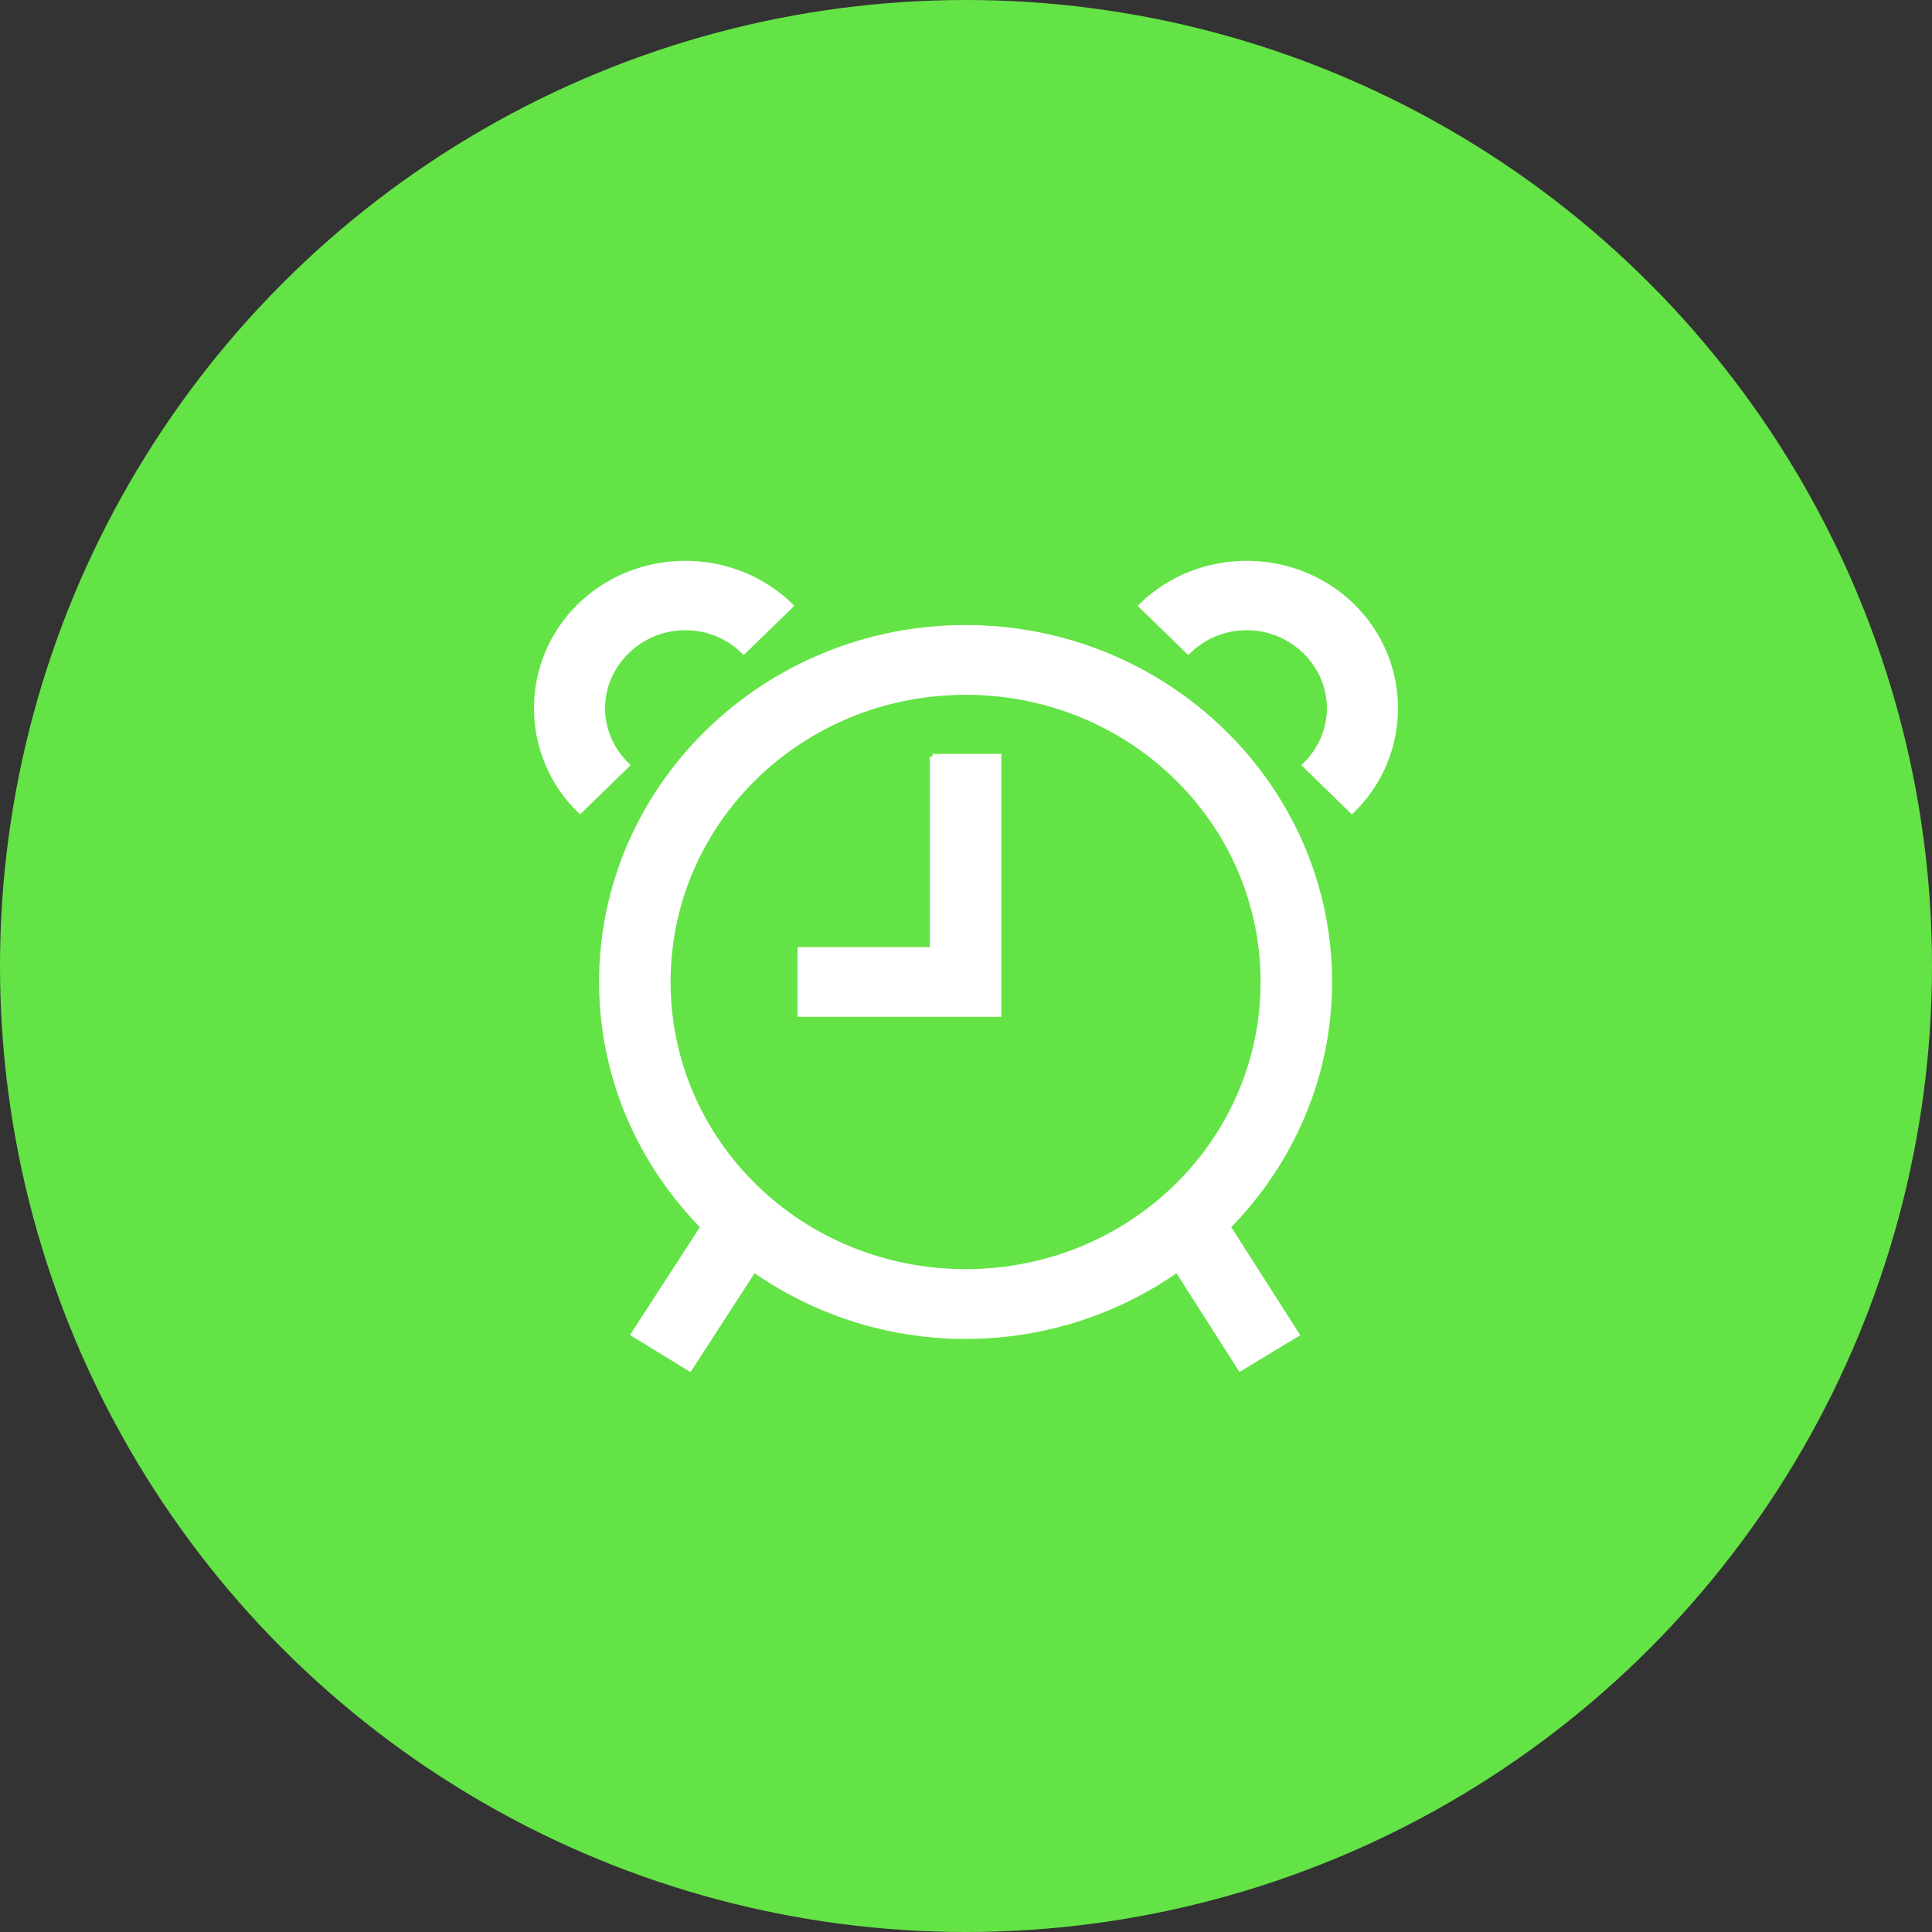 <svg xmlns="http://www.w3.org/2000/svg" width="72" height="72" viewBox="0 0 72 72">
    <rect x="0" y="0" width="72" height="72" fill="#333333" stroke="none"/>
    <g fill="none" fill-rule="evenodd">
        <g>
            <g>
                <g>
                    <g transform="translate(-474 -1388) translate(330 1018) translate(0 370) translate(144)">
                        <circle cx="36" cy="36" r="36" fill="#64E346"/>
                        <g fill="#FFF" fill-rule="nonzero" stroke="#FFF" stroke-width=".2">
                            <g>
                                <path d="M5.539 1c-1.423 0-2.844.526-3.922 1.575-2.156 2.1-2.156 5.538 0 7.637L3.36 8.515c-1.214-1.182-1.214-3.06 0-4.243 1.214-1.182 3.143-1.182 4.357 0L9.46 2.575C8.382 1.525 6.96 1 5.54 1zM26.46 1c-1.422 0-2.843.526-3.921 1.575l1.743 1.697c1.214-1.182 3.143-1.182 4.357 0 1.214 1.182 1.214 3.061 0 4.243l1.743 1.697c2.156-2.099 2.156-5.538 0-7.637C29.305 1.525 27.883 1 26.461 1zM15.984 3.393c-7.473 0-13.558 5.925-13.558 13.202 0 3.539 1.447 6.75 3.784 9.124L3.617 29.72 5.702 31l2.39-3.692c2.227 1.56 4.948 2.49 7.892 2.49s5.664-.929 7.89-2.488l2.35 3.683 2.094-1.266-2.56-4.008c2.338-2.374 3.785-5.585 3.785-9.124 0-7.277-6.085-13.202-13.559-13.202zm0 2.4c6.142 0 11.094 4.822 11.094 10.802 0 5.98-4.952 10.802-11.094 10.802-6.141 0-11.093-4.822-11.093-10.802 0-5.98 4.952-10.801 11.093-10.801zm-1.232 2.401v7.201h-4.93v2.4h7.395v-9.6h-2.465z" transform="translate(20 20)"/>
                            </g>
                        </g>
                    </g>
                </g>
            </g>
        </g>
    </g>
</svg>

